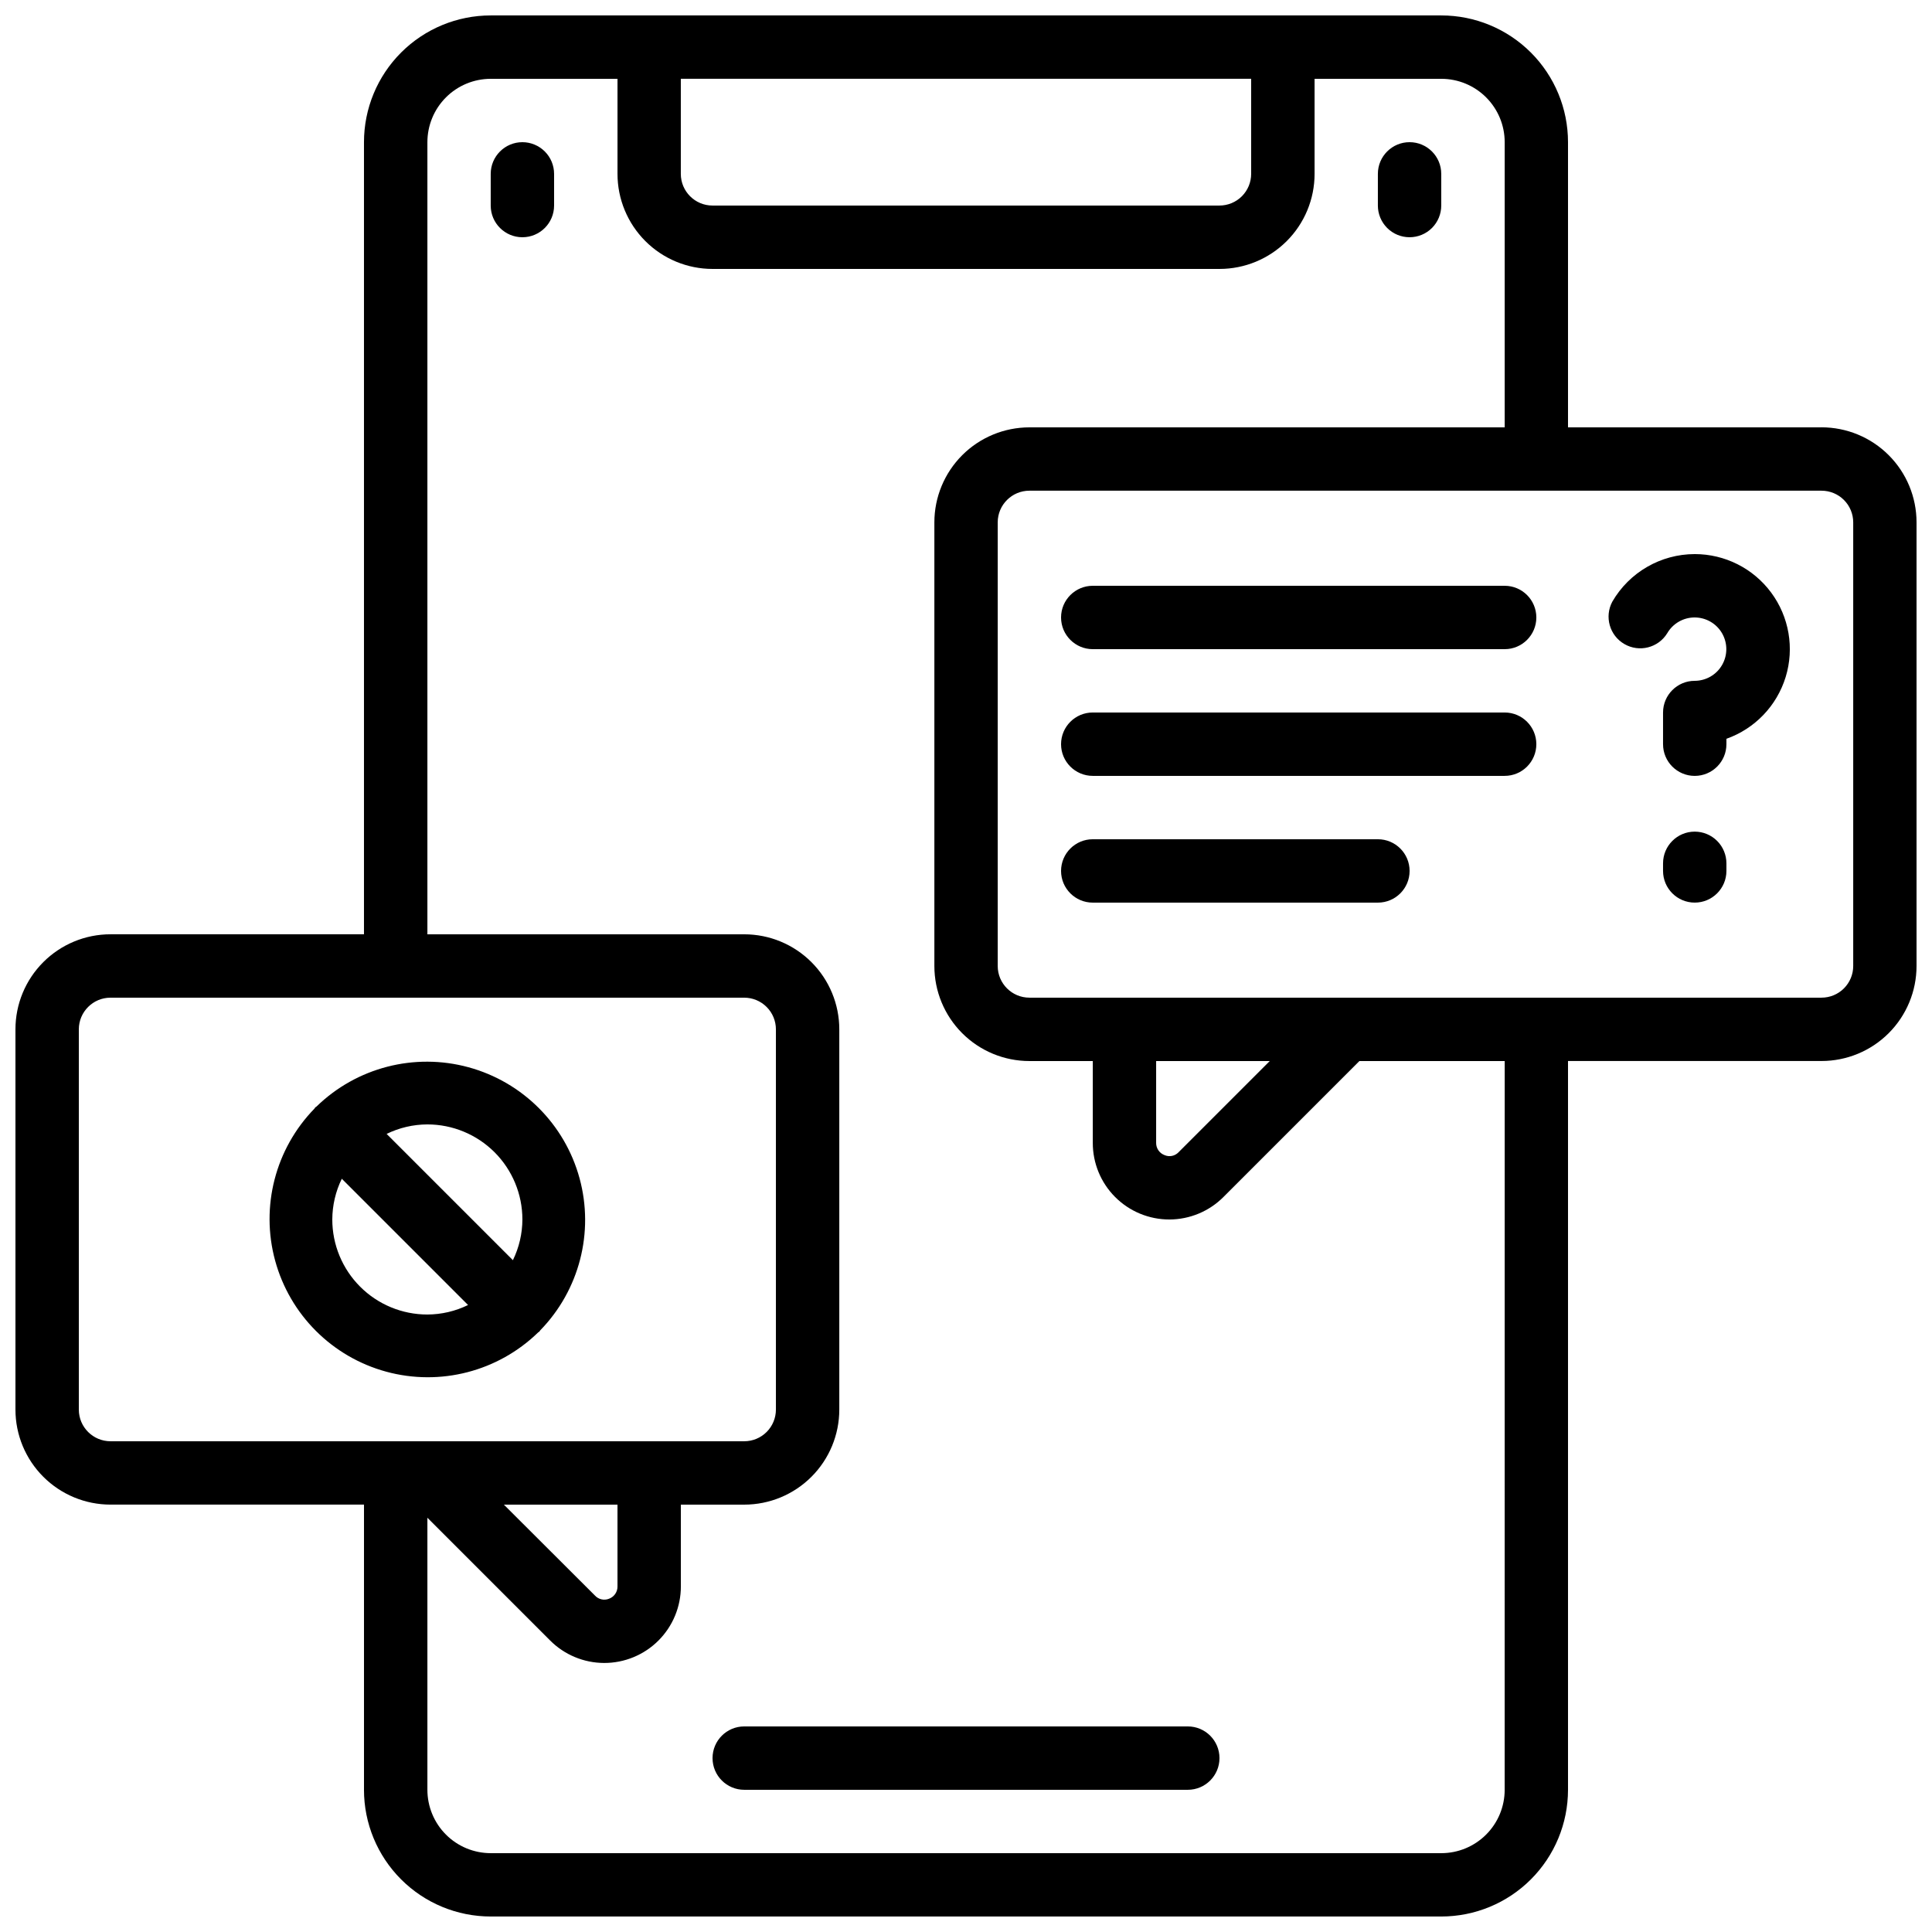 <?xml version="1.0" encoding="UTF-8"?>
<!-- Uploaded to: SVG Repo, www.svgrepo.com, Generator: SVG Repo Mixer Tools -->
<svg width="800px" height="800px" version="1.1" viewBox="144 144 512 512" xmlns="http://www.w3.org/2000/svg">
 <defs>
  <clipPath id="a">
   <path d="m148.09 148.09h503.81v503.81h-503.81z"/>
  </clipPath>
 </defs>
 <g clip-path="url(#a)">
  <path d="m626.71 257.25h-67.172v-75.574c0-8.906-3.539-17.449-9.84-23.75-6.297-6.297-14.84-9.836-23.75-9.836h-251.9c-8.91 0-17.453 3.539-23.75 9.836-6.301 6.301-9.84 14.844-9.84 23.75v209.92h-67.172c-6.684 0-13.09 2.652-17.812 7.379-4.727 4.723-7.379 11.129-7.379 17.812v100.76c0 6.68 2.652 13.086 7.379 17.812 4.723 4.723 11.129 7.379 17.812 7.379h67.176v75.57h-0.004c0 8.906 3.539 17.449 9.84 23.75 6.297 6.297 14.84 9.836 23.75 9.836h251.9c8.91 0 17.453-3.539 23.75-9.836 6.301-6.301 9.84-14.844 9.84-23.75v-193.13h67.176-0.004c6.684 0 13.09-2.652 17.812-7.375 4.727-4.727 7.379-11.133 7.379-17.812v-117.56c0-6.68-2.652-13.086-7.379-17.812-4.723-4.723-11.129-7.375-17.812-7.375zm-151.14-92.367v25.191c0 2.227-0.887 4.363-2.461 5.938s-3.711 2.461-5.938 2.461h-134.35c-4.637 0-8.398-3.762-8.398-8.398v-25.191zm-310.68 352.67v-100.76c0-4.637 3.762-8.398 8.398-8.398h167.94c2.227 0 4.359 0.887 5.934 2.461 1.578 1.574 2.461 3.711 2.461 5.938v100.76c0 2.227-0.883 4.363-2.461 5.938-1.574 1.574-3.707 2.457-5.934 2.457h-167.94c-4.637 0-8.398-3.758-8.398-8.395zm142.75 25.191v21.664c0.027 1.441-0.852 2.742-2.199 3.258-1.312 0.551-2.832 0.211-3.785-0.84l-24.125-24.082zm235.11 75.57h0.004c0 4.453-1.77 8.727-4.922 11.875-3.148 3.148-7.418 4.918-11.875 4.918h-251.9c-4.453 0-8.727-1.77-11.875-4.918-3.148-3.148-4.918-7.422-4.918-11.875v-72.094l32.488 32.488-0.004-0.004c3.797 3.828 8.961 5.984 14.352 6 5.391 0.012 10.566-2.121 14.383-5.93s5.957-8.977 5.953-14.367v-21.664h16.797c6.68 0 13.086-2.656 17.809-7.379 4.727-4.727 7.379-11.133 7.379-17.812v-100.76c0-6.684-2.652-13.09-7.379-17.812-4.723-4.727-11.129-7.379-17.809-7.379h-83.969v-209.92c0-4.453 1.77-8.723 4.918-11.875 3.148-3.148 7.422-4.918 11.875-4.918h33.586v25.191c0 6.68 2.656 13.09 7.379 17.812 4.723 4.723 11.133 7.379 17.812 7.379h134.35c6.684 0 13.09-2.656 17.812-7.379 4.727-4.723 7.379-11.133 7.379-17.812v-25.191h33.586c4.457 0 8.727 1.77 11.875 4.918 3.152 3.152 4.922 7.422 4.922 11.875v75.57l-125.95 0.004c-6.684 0-13.09 2.652-17.812 7.375-4.727 4.727-7.379 11.133-7.379 17.812v117.56c0 6.68 2.652 13.086 7.379 17.812 4.723 4.723 11.129 7.375 17.812 7.375h16.793v21.664c-0.016 5.391 2.121 10.566 5.93 14.379s8.98 5.953 14.371 5.945c5.391-0.012 10.555-2.164 14.352-5.988l36-36h38.508zm-62.25-193.13-24.16 24.16c-0.961 1.027-2.465 1.336-3.754 0.762-1.348-0.512-2.227-1.816-2.199-3.258v-21.664zm154.62-25.188c0 2.227-0.883 4.359-2.461 5.938-1.574 1.574-3.707 2.457-5.938 2.457h-209.92c-4.637 0-8.398-3.758-8.398-8.395v-117.56c0-4.637 3.762-8.395 8.398-8.395h209.92c2.231 0 4.363 0.883 5.938 2.457 1.578 1.578 2.461 3.711 2.461 5.938z"/>
 </g>
 <path d="m282.44 181.68c-4.637 0-8.395 3.762-8.395 8.398v8.398c0 4.637 3.758 8.395 8.395 8.395 4.641 0 8.398-3.758 8.398-8.395v-8.398c0-2.227-0.883-4.363-2.461-5.938-1.574-1.574-3.707-2.461-5.938-2.461z"/>
 <path d="m517.55 206.87c2.227 0 4.363-0.883 5.938-2.457 1.574-1.578 2.457-3.711 2.457-5.938v-8.398c0-4.637-3.758-8.398-8.395-8.398-4.637 0-8.398 3.762-8.398 8.398v8.398c0 2.227 0.887 4.359 2.461 5.938 1.574 1.574 3.711 2.457 5.938 2.457z"/>
 <path d="m458.78 601.52h-117.55c-4.641 0-8.398 3.758-8.398 8.395s3.758 8.398 8.398 8.398h117.55c4.637 0 8.395-3.762 8.395-8.398s-3.758-8.395-8.395-8.395z"/>
 <path d="m286.64 497.08c0.094-0.082 0.219-0.117 0.312-0.211s0.125-0.219 0.211-0.312l-0.004 0.004c10.367-10.637 14.336-25.965 10.43-40.297-3.906-14.328-15.102-25.523-29.43-29.43-14.332-3.906-29.66 0.062-40.297 10.426-0.094 0.082-0.219 0.117-0.312 0.211s-0.125 0.219-0.211 0.312h0.004c-10.367 10.637-14.336 25.965-10.43 40.293 3.906 14.332 15.102 25.527 29.434 29.434 14.328 3.906 29.656-0.062 40.293-10.43zm-4.199-29.91c-0.012 3.742-0.875 7.43-2.516 10.793l-33.465-33.465c3.363-1.641 7.051-2.504 10.793-2.516 6.68 0 13.086 2.652 17.812 7.375 4.723 4.727 7.375 11.133 7.375 17.812zm-50.383 0h0.004c0.016-3.738 0.875-7.43 2.519-10.789l33.461 33.461c-3.359 1.645-7.051 2.504-10.789 2.519-6.684 0-13.09-2.652-17.812-7.379-4.727-4.723-7.379-11.129-7.379-17.812z"/>
 <path d="m593.12 290.84c-9 0.012-17.316 4.809-21.832 12.594-2.148 4-0.734 8.98 3.195 11.25 3.93 2.273 8.953 1.008 11.34-2.852 1.5-2.598 4.269-4.195 7.266-4.199 3 0 5.769 1.594 7.273 4.188 1.5 2.594 1.508 5.793 0.016 8.391-1.492 2.602-4.258 4.207-7.258 4.215-4.637 0-8.395 3.762-8.395 8.398v8.398c0 4.637 3.758 8.395 8.395 8.395s8.398-3.758 8.398-8.395v-1.438c7.535-2.66 13.359-8.738 15.703-16.379 2.34-7.637 0.914-15.938-3.84-22.359-4.75-6.426-12.27-10.211-20.262-10.207z"/>
 <path d="m593.12 364.39c-4.637 0-8.395 3.762-8.395 8.398v2.016c0 4.637 3.758 8.395 8.395 8.395s8.398-3.758 8.398-8.395v-2.016c0-2.227-0.887-4.363-2.461-5.938s-3.711-2.461-5.938-2.461z"/>
 <path d="m542.75 299.24h-109.16c-4.637 0-8.398 3.758-8.398 8.395 0 4.637 3.762 8.398 8.398 8.398h109.16c4.637 0 8.395-3.762 8.395-8.398 0-4.637-3.758-8.395-8.395-8.395z"/>
 <path d="m542.75 332.82h-109.16c-4.637 0-8.398 3.758-8.398 8.398 0 4.637 3.762 8.395 8.398 8.395h109.16c4.637 0 8.395-3.758 8.395-8.395 0-4.641-3.758-8.398-8.395-8.398z"/>
 <path d="m509.16 366.41h-75.57c-4.637 0-8.398 3.762-8.398 8.398 0 4.637 3.762 8.395 8.398 8.395h75.57c4.637 0 8.398-3.758 8.398-8.395 0-4.637-3.762-8.398-8.398-8.398z"/>
</svg>